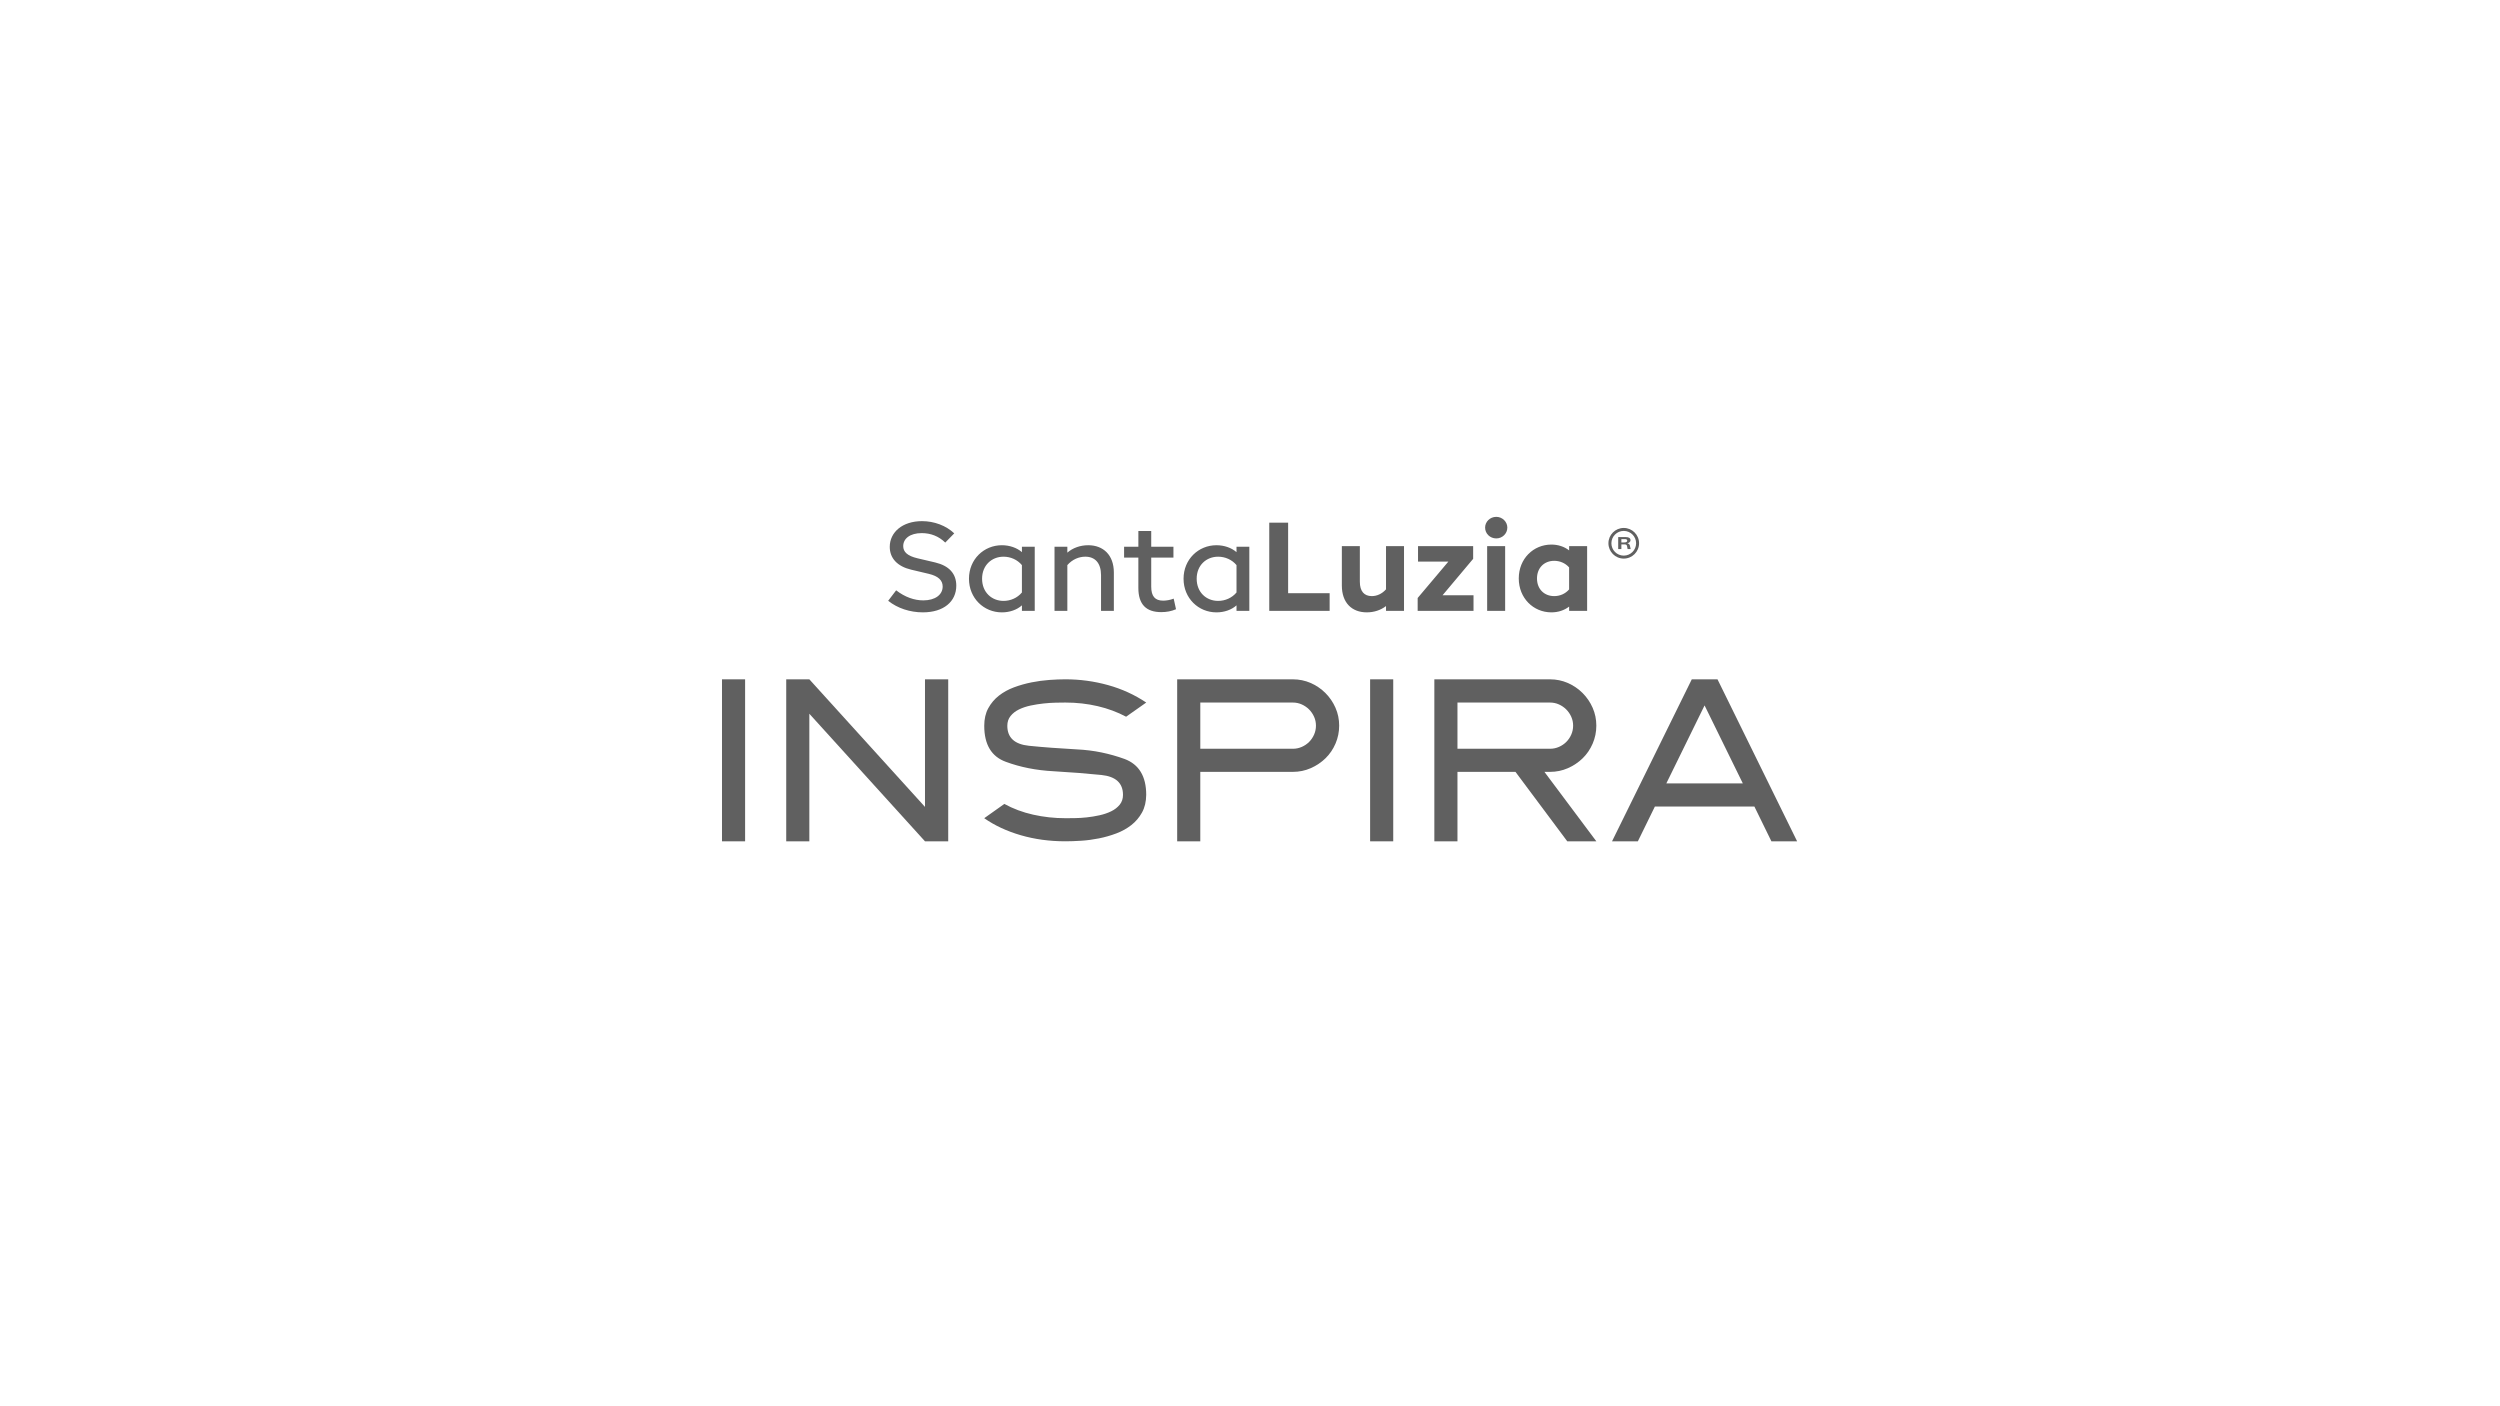 <svg xmlns="http://www.w3.org/2000/svg" xmlns:xlink="http://www.w3.org/1999/xlink" id="Camada_1" x="0px" y="0px" viewBox="0 0 1920 1080" style="enable-background:new 0 0 1920 1080;" xml:space="preserve"><style type="text/css">	.st0{fill:#606060;}</style><g>	<g>		<path class="st0" d="M554.49,646.13V521.72h17.75v124.41H554.49z"></path>		<path class="st0" d="M710.39,521.72h17.84v124.41h-17.84l-88.82-97.98v97.98h-17.75V521.72h17.75l88.82,97.98V521.72z"></path>		<path class="st0" d="M755.9,557.4c0-5.21,1.03-9.71,3.1-13.5c2.07-3.78,4.79-7,8.16-9.64c3.37-2.64,7.23-4.77,11.59-6.39   c4.36-1.62,8.86-2.89,13.5-3.82c4.64-0.92,9.21-1.54,13.69-1.86c4.48-0.32,8.57-0.48,12.26-0.48c11.19,0,22.12,1.48,32.77,4.44   c10.65,2.96,20.43,7.43,29.34,13.4l-15.46,10.88c-6.68-3.56-13.96-6.26-21.85-8.11c-7.89-1.84-16.16-2.77-24.81-2.77   c-1.91,0-4.36,0.03-7.35,0.1c-2.99,0.06-6.12,0.27-9.4,0.62c-3.28,0.35-6.57,0.88-9.88,1.57c-3.31,0.7-6.3,1.7-8.97,3   c-2.67,1.3-4.83,2.99-6.49,5.06c-1.66,2.07-2.48,4.56-2.48,7.49c0,9.1,5.53,14.21,16.6,15.36c5.6,0.57,11.45,1.08,17.55,1.53   c6.11,0.45,12.5,0.86,19.18,1.24c6.68,0.32,13.05,1.11,19.13,2.38c6.07,1.27,11.91,2.93,17.51,4.96   c11.13,4.14,16.7,13.33,16.7,27.57c-0.06,5.28-1.14,9.81-3.24,13.6c-2.1,3.78-4.83,7-8.21,9.64c-3.37,2.64-7.2,4.77-11.5,6.39   c-4.29,1.62-8.75,2.9-13.36,3.82c-4.61,0.92-9.16,1.53-13.64,1.81s-8.54,0.43-12.16,0.43c-12.15,0-23.57-1.56-34.25-4.67   c-10.69-3.12-20.04-7.47-28.05-13.07l15.46-10.97c6.68,3.69,14.04,6.44,22.09,8.25c8.05,1.81,16.3,2.72,24.76,2.72   c1.78,0,4.13-0.01,7.06-0.05c2.92-0.03,6.03-0.22,9.3-0.57c3.27-0.35,6.57-0.89,9.87-1.62c3.31-0.73,6.3-1.75,8.97-3.05   c2.67-1.3,4.85-2.99,6.54-5.06c1.68-2.07,2.53-4.59,2.53-7.58c0-9.03-5.53-14.12-16.6-15.26c-5.6-0.57-11.43-1.1-17.51-1.57   c-6.08-0.48-12.45-0.91-19.13-1.29c-13.36-0.7-25.6-3.12-36.73-7.25C761.44,581.06,755.9,571.84,755.9,557.4z"></path>		<path class="st0" d="M904.08,521.72h88.82c4.83,0,9.4,0.94,13.69,2.81c4.29,1.88,8.08,4.45,11.35,7.73   c3.27,3.28,5.85,7.06,7.73,11.35c1.88,4.29,2.81,8.86,2.81,13.69c0,4.83-0.94,9.43-2.81,13.79c-1.88,4.36-4.45,8.13-7.73,11.31   c-3.28,3.18-7.06,5.71-11.35,7.58c-4.29,1.88-8.86,2.81-13.69,2.81h-71.08v53.33h-17.75V521.72z M992.9,575.05   c2.42,0,4.71-0.48,6.87-1.43c2.16-0.95,4.04-2.23,5.63-3.82c1.59-1.59,2.86-3.47,3.82-5.63c0.95-2.16,1.43-4.45,1.43-6.87   c0-2.42-0.48-4.69-1.43-6.82c-0.95-2.13-2.24-4.01-3.86-5.63s-3.5-2.91-5.63-3.86c-2.13-0.95-4.41-1.43-6.82-1.43h-71.08v35.49   H992.9z"></path>		<path class="st0" d="M1052.25,646.13V521.72H1070v124.41H1052.25z"></path>		<path class="st0" d="M1101.58,521.72h88.82c4.83,0,9.4,0.94,13.69,2.81c4.29,1.88,8.08,4.45,11.35,7.73   c3.27,3.28,5.85,7.06,7.73,11.35c1.88,4.29,2.81,8.86,2.81,13.69c0,4.83-0.94,9.43-2.81,13.79c-1.88,4.36-4.45,8.13-7.73,11.31   c-3.28,3.18-7.06,5.71-11.35,7.58c-4.29,1.88-8.86,2.81-13.69,2.81h-4.29l39.88,53.33h-22.33l-39.78-53.33h-44.55v53.33h-17.75   V521.72z M1119.33,539.56v35.49h71.08c2.42,0,4.71-0.48,6.87-1.43c2.16-0.95,4.04-2.23,5.63-3.82c1.59-1.59,2.86-3.47,3.82-5.63   c0.95-2.16,1.43-4.45,1.43-6.87c0-2.42-0.48-4.69-1.43-6.82c-0.95-2.13-2.24-4.01-3.86-5.63s-3.5-2.91-5.63-3.86   c-2.13-0.95-4.41-1.43-6.82-1.43H1119.33z"></path>		<path class="st0" d="M1270.95,619.42l-13.07,26.71h-19.84l61.25-124.41h19.75l61.15,124.41h-19.75l-13.07-26.71H1270.95z    M1309.11,541.76l-29.38,59.91h58.77L1309.11,541.76z"></path>	</g>	<g>		<g>			<path class="st0" d="M935.52,461.49c-9.06,0-16.47-6.58-16.47-17.03c0-10.34,7.41-16.92,16.47-16.92    c5.34,0,10.57,2.22,14.12,6.47v21.01C946.09,459.26,940.86,461.49,935.52,461.49 M949.64,419.88v4.17    c-3.86-3.37-9.48-5.32-15.41-5.32c-13.82,0-25.26,10.83-25.26,25.73c0,15,11.44,25.84,25.26,25.84c5.93,0,11.55-1.92,15.41-5.4    v4.25h9.84v-49.26H949.64z M901.39,459.76c-2.77,1.07-5.73,1.54-8.08,1.54c-6.21,0-9.17-3.29-9.17-10.83v-22.24h17.06v-8.34    h-17.06v-12.1h-9.87v12.1H863.3v8.34h10.96v23.31c0,12.78,6.13,18.57,17.56,18.57c4.06,0,7.8-0.66,11.36-2.22L901.39,459.76z     M835.72,418.73c-6.02,0-11.83,2.03-16,5.7v-4.55h-9.85v49.26h9.85V434c3.86-4.44,8.98-6.47,13.82-6.47    c7.41,0,12.05,4.83,12.05,14.23v27.37h9.85v-29.4C855.44,426.27,847.35,418.73,835.72,418.73 M770.71,461.49    c-9.06,0-16.47-6.58-16.47-17.03c0-10.34,7.41-16.92,16.47-16.92c5.34,0,10.57,2.22,14.12,6.47v21.01    C781.28,459.26,776.05,461.49,770.71,461.49 M784.84,419.88v4.17c-3.86-3.37-9.48-5.32-15.41-5.32    c-13.82,0-25.26,10.83-25.26,25.73c0,15,11.44,25.84,25.26,25.84c5.93,0,11.55-1.92,15.41-5.4v4.25h9.84v-49.26H784.84z     M708.78,470.29c15.89,0,25.65-8.23,25.65-20.52c0-9.27-5.62-15.28-16.17-17.8l-13.54-3.18c-7.89-1.84-11.05-4.94-11.05-9.38    c0-5.71,5.15-9.98,14.21-9.98c6.82,0,13.03,2.33,18.07,7.27l6.91-7.08c-6.32-5.98-15.41-9.38-24.78-9.38    c-14.88,0-24.75,8.42-24.75,19.75c0,8.8,5.9,15,16.36,17.5l13.54,3.21c7.38,1.73,10.74,5.02,10.74,9.76    c0,6.2-5.62,10.64-14.88,10.64c-6.91,0-14.12-2.52-20.84-7.73l-6.13,8.04C689.34,467.19,698.91,470.29,708.78,470.29"></path>			<path class="st0" d="M1193.64,457.81c-7.61,0-13.23-5.32-13.23-13.55c0-8.23,5.62-13.55,13.23-13.55c4.23,0,8.39,1.65,11.44,5.05    v16.92C1202.04,456.17,1197.87,457.81,1193.64,457.81 M1205.09,419.41v3.29c-3.75-2.91-8.48-4.47-13.62-4.47    c-13.82,0-25.06,10.83-25.06,26.03c0,15.11,11.24,26.03,25.06,26.03c5.15,0,9.87-1.54,13.62-4.44v3.29h13.82v-49.73H1205.09z     M1142.13,469.14h13.82v-49.73h-13.82V469.14z M1149.15,413.51c4.64,0,8.48-3.7,8.48-8.34c0-4.44-3.83-8.23-8.48-8.23    c-4.84,0-8.59,3.79-8.59,8.23C1140.56,409.81,1144.31,413.51,1149.15,413.51 M1107.89,457.15l23.49-27.97v-9.77h-42.34v11.9h23.3    l-23.58,27.95v9.87h42.9v-11.99H1107.89z M1064.46,419.41v33.19c-3.16,3.57-7.1,5.21-10.93,5.21c-5.82,0-9.17-3.68-9.17-11.03    v-27.37h-13.82v30.28c0,13.16,7.58,20.6,19.13,20.6c5.54,0,10.66-1.65,14.79-4.83v3.68h13.82v-49.73H1064.46z M989.28,455.59    v-54.17h-14.49v67.72h46.37v-13.55H989.28z"></path>			<path class="st0" d="M1247.44,416.59h-2.23v-2.56h2.61c1.25,0,1.89,0.36,1.89,1.16C1249.71,416.12,1248.86,416.59,1247.44,416.59     M1251.75,419c-0.21-0.98-0.87-1.54-2.01-1.74c1.51-0.39,2.49-1.17,2.49-2.41c0-1.46-1.2-2.36-3.41-2.36h-6.04v9.18h2.43v-3.56    h2.49c1.25,0,1.7,0.36,1.9,1.47l0.39,2.09h2.36L1251.75,419z"></path>			<path class="st0" d="M1247.04,429c-6.49,0-11.77-5.28-11.77-11.77c0-6.49,5.28-11.77,11.77-11.77c6.49,0,11.77,5.28,11.77,11.77    C1258.81,423.72,1253.53,429,1247.04,429 M1247.04,407.74c-5.23,0-9.49,4.26-9.49,9.49c0,5.23,4.26,9.49,9.49,9.49    c5.23,0,9.49-4.26,9.49-9.49C1256.53,412,1252.28,407.74,1247.04,407.74"></path>		</g>	</g></g></svg>